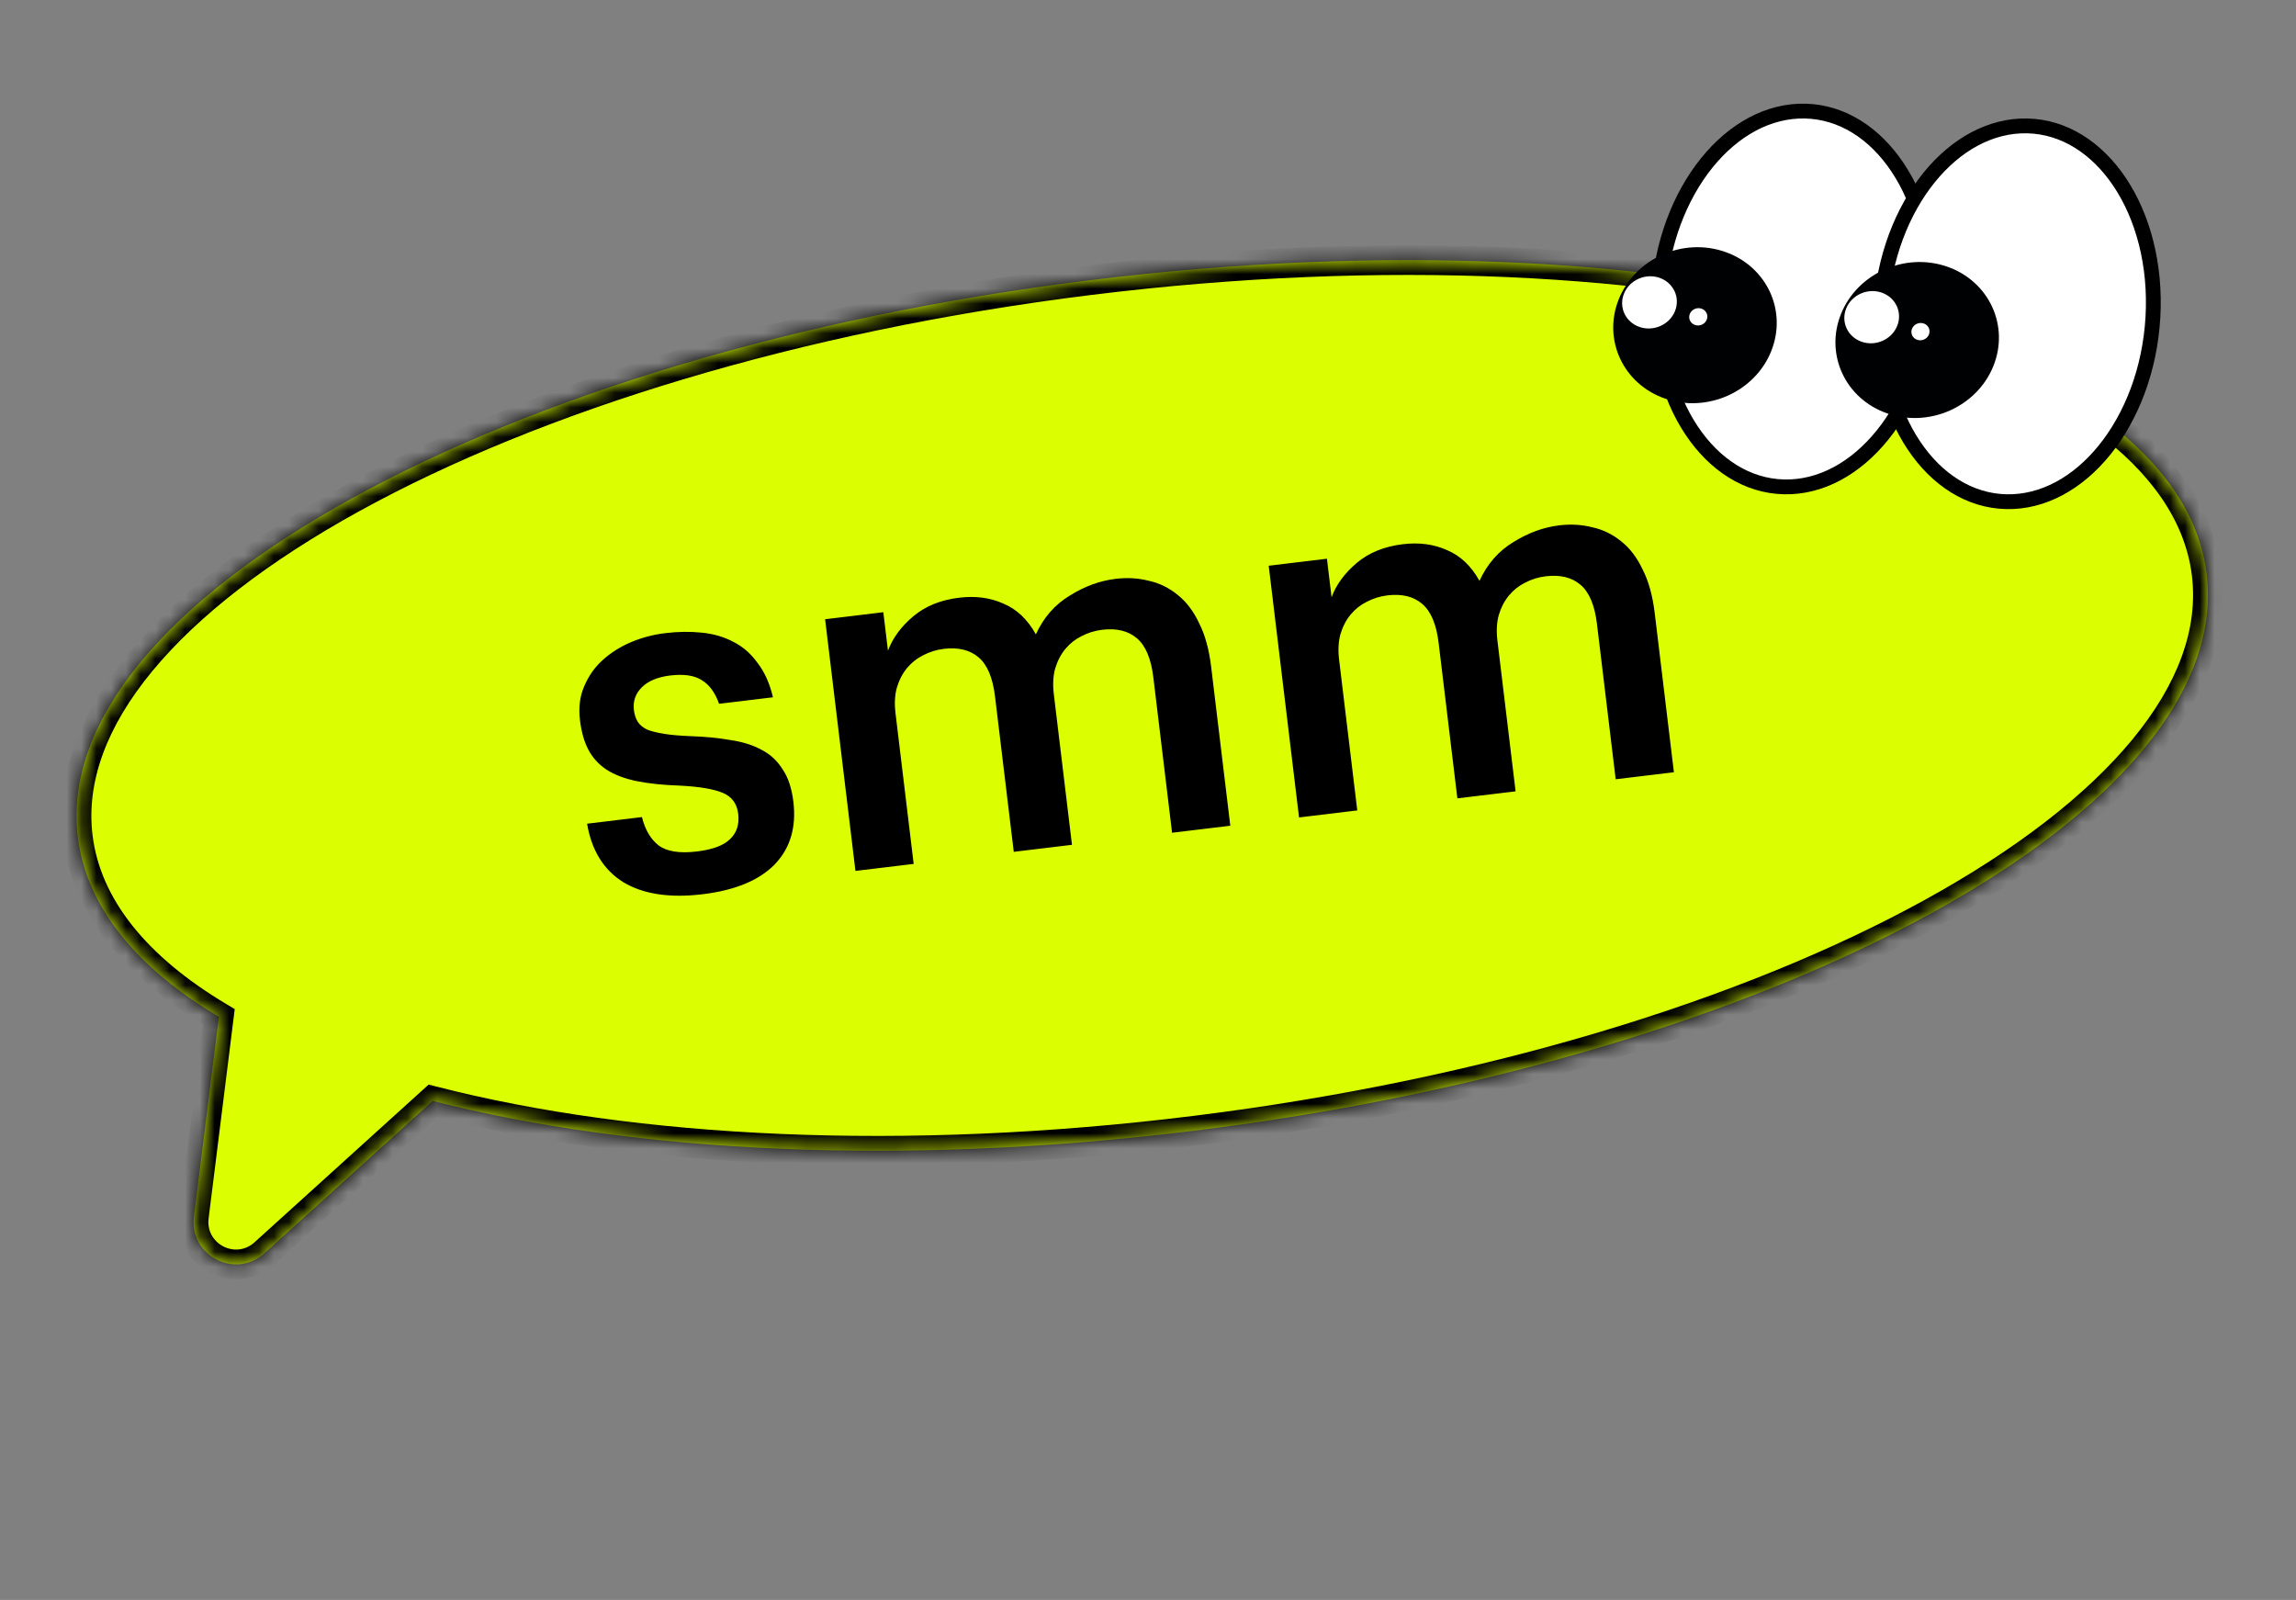 <?xml version="1.0" encoding="UTF-8"?> <svg xmlns="http://www.w3.org/2000/svg" width="155" height="108" viewBox="0 0 155 108" fill="none"><rect x="0" y="0" width="155" height="108" fill="#808080" stroke="none"/> <mask id="path-1-inside-1_2896_12163" fill="white"> <path fill-rule="evenodd" clip-rule="evenodd" d="M80.669 76.32C120.352 71.4 150.928 54.562 148.963 38.711C146.998 22.86 113.235 13.998 73.552 18.917C33.87 23.837 3.293 40.675 5.258 56.526C5.843 61.242 9.242 65.339 14.773 68.639L13.09 82.127C12.762 84.76 15.883 86.383 17.849 84.602L29.211 74.314C42.816 77.812 61.016 78.756 80.669 76.32Z"></path> </mask> <path fill-rule="evenodd" clip-rule="evenodd" d="M80.669 76.32C120.352 71.4 150.928 54.562 148.963 38.711C146.998 22.86 113.235 13.998 73.552 18.917C33.87 23.837 3.293 40.675 5.258 56.526C5.843 61.242 9.242 65.339 14.773 68.639L13.09 82.127C12.762 84.76 15.883 86.383 17.849 84.602L29.211 74.314C42.816 77.812 61.016 78.756 80.669 76.32Z" fill="#DBFF00"></path> <path d="M148.963 38.711L149.955 38.588L149.955 38.588L148.963 38.711ZM80.669 76.32L80.546 75.327L80.669 76.32ZM73.552 18.917L73.429 17.925L73.552 18.917ZM5.258 56.526L6.251 56.403L5.258 56.526ZM14.773 68.639L15.766 68.762L15.846 68.114L15.286 67.78L14.773 68.639ZM13.09 82.127L12.098 82.003L12.098 82.003L13.09 82.127ZM17.849 84.602L18.521 85.343L18.521 85.343L17.849 84.602ZM29.211 74.314L29.46 73.345L28.938 73.211L28.539 73.572L29.211 74.314ZM147.97 38.834C148.417 42.435 147.032 46.193 143.93 49.946C140.828 53.7 136.065 57.372 129.951 60.739C117.729 67.469 100.293 72.879 80.546 75.327L80.792 77.312C100.727 74.841 118.421 69.372 130.916 62.491C137.161 59.052 142.155 55.234 145.472 51.22C148.791 47.203 150.491 42.912 149.955 38.588L147.97 38.834ZM73.675 19.91C93.423 17.462 111.652 18.45 125.148 21.992C131.899 23.764 137.414 26.162 141.339 29.045C145.263 31.927 147.524 35.233 147.97 38.834L149.955 38.588C149.419 34.264 146.723 30.518 142.523 27.433C138.326 24.35 132.551 21.868 125.656 20.058C111.858 16.436 93.365 15.453 73.429 17.925L73.675 19.91ZM6.251 56.403C5.804 52.802 7.19 49.044 10.291 45.291C13.394 41.537 18.156 37.865 24.27 34.498C36.492 27.768 53.928 22.358 73.675 19.91L73.429 17.925C53.494 20.396 35.8 25.865 23.305 32.746C17.06 36.185 12.067 40.003 8.749 44.017C5.43 48.034 3.73 52.325 4.266 56.649L6.251 56.403ZM15.286 67.78C9.887 64.559 6.782 60.687 6.251 56.403L4.266 56.649C4.904 61.797 8.596 66.118 14.261 69.497L15.286 67.78ZM14.083 82.251L15.766 68.762L13.781 68.515L12.098 82.003L14.083 82.251ZM17.178 83.861C15.899 85.019 13.869 83.963 14.083 82.251L12.098 82.003C11.655 85.556 15.867 87.746 18.521 85.343L17.178 83.861ZM28.539 73.572L17.178 83.861L18.521 85.343L29.882 75.055L28.539 73.572ZM80.546 75.327C60.986 77.752 42.916 76.806 29.46 73.345L28.962 75.282C42.715 78.819 61.046 79.76 80.792 77.312L80.546 75.327Z" fill="black" mask="url(#path-1-inside-1_2896_12163)"></path> <path d="M47.425 60.364C45.216 60.63 43.436 60.361 42.087 59.557C40.757 58.729 39.939 57.41 39.633 55.602L43.336 55.155C43.549 56.008 43.922 56.644 44.456 57.063C45.012 57.48 45.874 57.617 47.044 57.477C48.105 57.349 48.851 57.072 49.283 56.646C49.737 56.218 49.921 55.647 49.835 54.932C49.751 54.239 49.398 53.765 48.774 53.511C48.15 53.257 47.197 53.097 45.914 53.032C44.767 52.994 43.788 52.892 42.977 52.727C42.166 52.561 41.487 52.302 40.939 51.95C40.413 51.596 40.008 51.151 39.724 50.614C39.439 50.077 39.249 49.408 39.152 48.607C39.05 47.762 39.145 47.003 39.438 46.331C39.728 45.637 40.14 45.049 40.675 44.567C41.23 44.061 41.873 43.654 42.605 43.346C43.336 43.038 44.103 42.835 44.904 42.739C45.771 42.634 46.593 42.623 47.372 42.705C48.173 42.784 48.89 42.994 49.524 43.335C50.156 43.655 50.697 44.128 51.146 44.755C51.614 45.358 51.959 46.129 52.183 47.069L48.544 47.507C48.277 46.748 47.883 46.214 47.362 45.903C46.863 45.59 46.158 45.488 45.249 45.597C44.404 45.699 43.766 45.963 43.334 46.389C42.902 46.814 42.722 47.33 42.795 47.937C42.832 48.24 42.919 48.504 43.056 48.729C43.19 48.933 43.398 49.105 43.679 49.247C43.978 49.365 44.364 49.461 44.834 49.536C45.304 49.612 45.882 49.663 46.566 49.69C47.581 49.722 48.492 49.81 49.301 49.954C50.128 50.074 50.836 50.296 51.424 50.621C52.01 50.923 52.48 51.361 52.835 51.934C53.209 52.482 53.45 53.211 53.56 54.12C53.769 55.853 53.346 57.266 52.291 58.36C51.234 59.432 49.612 60.1 47.425 60.364ZM55.702 41.8L59.632 41.326L59.946 43.925C60.261 43.074 60.827 42.302 61.644 41.611C62.462 40.919 63.498 40.497 64.754 40.346C65.859 40.213 66.853 40.345 67.736 40.744C68.638 41.119 69.369 41.811 69.93 42.82C70.452 41.68 71.215 40.808 72.219 40.204C73.22 39.578 74.251 39.201 75.312 39.073C76.092 38.979 76.833 39.021 77.536 39.2C78.257 39.355 78.911 39.672 79.496 40.151C80.078 40.608 80.561 41.242 80.945 42.052C81.347 42.839 81.619 43.816 81.76 44.986L83.056 55.739L79.125 56.212L77.86 45.72C77.709 44.464 77.339 43.585 76.752 43.085C76.164 42.585 75.383 42.393 74.408 42.511C73.91 42.571 73.444 42.715 73.01 42.943C72.595 43.147 72.234 43.432 71.927 43.798C71.62 44.165 71.388 44.611 71.231 45.135C71.094 45.635 71.064 46.209 71.142 46.859L72.368 57.027L68.438 57.501L67.172 47.008C67.021 45.752 66.652 44.874 66.064 44.373C65.476 43.873 64.695 43.682 63.721 43.799C63.222 43.859 62.757 44.003 62.323 44.231C61.908 44.435 61.547 44.72 61.239 45.087C60.932 45.454 60.7 45.899 60.544 46.423C60.406 46.923 60.376 47.498 60.455 48.148L61.681 58.316L57.75 58.789L55.702 41.8ZM85.649 38.189L89.58 37.715L89.893 40.314C90.208 39.463 90.774 38.692 91.592 38C92.409 37.308 93.446 36.887 94.702 36.735C95.806 36.602 96.8 36.735 97.683 37.134C98.585 37.509 99.317 38.2 99.878 39.209C100.4 38.07 101.162 37.198 102.166 36.593C103.167 35.968 104.198 35.59 105.26 35.462C106.039 35.369 106.78 35.411 107.483 35.59C108.205 35.745 108.858 36.061 109.443 36.54C110.026 36.997 110.509 37.631 110.892 38.442C111.294 39.228 111.566 40.206 111.707 41.376L113.003 52.128L109.073 52.602L107.808 42.109C107.656 40.853 107.287 39.975 106.699 39.475C106.111 38.974 105.33 38.783 104.356 38.9C103.858 38.96 103.392 39.104 102.958 39.332C102.543 39.536 102.182 39.822 101.874 40.188C101.567 40.555 101.335 41 101.179 41.524C101.041 42.024 101.012 42.599 101.09 43.249L102.316 53.417L98.385 53.891L97.12 43.398C96.969 42.142 96.599 41.264 96.011 40.763C95.424 40.263 94.643 40.071 93.668 40.189C93.17 40.249 92.704 40.393 92.27 40.621C91.855 40.825 91.494 41.11 91.187 41.477C90.879 41.843 90.647 42.289 90.491 42.813C90.353 43.313 90.324 43.888 90.402 44.537L91.628 54.705L87.697 55.179L85.649 38.189Z" fill="black"></path> <path d="M130.341 20.405C130.139 23.952 128.9 27.117 127.084 29.368C125.267 31.619 122.904 32.925 120.432 32.865C117.96 32.805 115.752 31.388 114.196 29.055C112.64 26.723 111.763 23.506 111.964 19.959C112.165 16.412 113.405 13.247 115.221 10.996C117.038 8.745 119.4 7.439 121.873 7.499C124.345 7.559 126.553 8.975 128.109 11.309C129.665 13.641 130.542 16.858 130.341 20.405Z" fill="white" stroke="black"></path> <path d="M112.4 26.904C115.235 27.89 118.44 26.472 119.559 23.737C120.678 21.002 119.287 17.986 116.453 17C113.618 16.014 110.413 17.432 109.294 20.167C108.175 22.902 109.566 25.919 112.4 26.904Z" fill="#000102"></path> <path d="M110.677 22.069C111.626 22.399 112.698 21.924 113.073 21.009C113.448 20.093 112.982 19.084 112.033 18.753C111.084 18.424 110.012 18.898 109.637 19.814C109.262 20.729 109.728 21.739 110.677 22.069Z" fill="white"></path> <path d="M114.423 21.936C114.738 22.046 115.094 21.888 115.218 21.584C115.342 21.281 115.188 20.945 114.873 20.836C114.558 20.727 114.202 20.884 114.078 21.188C113.954 21.492 114.108 21.827 114.423 21.936Z" fill="white"></path> <path d="M145.341 21.405C145.139 24.952 143.9 28.117 142.084 30.368C140.267 32.619 137.904 33.925 135.432 33.865C132.96 33.805 130.752 32.388 129.196 30.055C127.64 27.723 126.763 24.506 126.964 20.959C127.165 17.412 128.405 14.247 130.221 11.996C132.038 9.745 134.4 8.439 136.873 8.499C139.345 8.559 141.553 9.975 143.109 12.309C144.665 14.641 145.542 17.858 145.341 21.405Z" fill="white" stroke="black"></path> <path d="M127.4 27.904C130.235 28.89 133.44 27.472 134.559 24.737C135.678 22.002 134.287 18.986 131.453 18C128.618 17.014 125.413 18.432 124.294 21.167C123.175 23.902 124.566 26.919 127.4 27.904Z" fill="#000102"></path> <path d="M125.677 23.069C126.626 23.399 127.698 22.924 128.073 22.009C128.448 21.093 127.982 20.084 127.033 19.753C126.084 19.424 125.012 19.898 124.637 20.814C124.262 21.729 124.728 22.739 125.677 23.069Z" fill="white"></path> <path d="M129.423 22.936C129.738 23.046 130.094 22.888 130.218 22.584C130.342 22.281 130.188 21.945 129.873 21.836C129.558 21.727 129.202 21.884 129.078 22.188C128.954 22.492 129.108 22.827 129.423 22.936Z" fill="white"></path> </svg> 